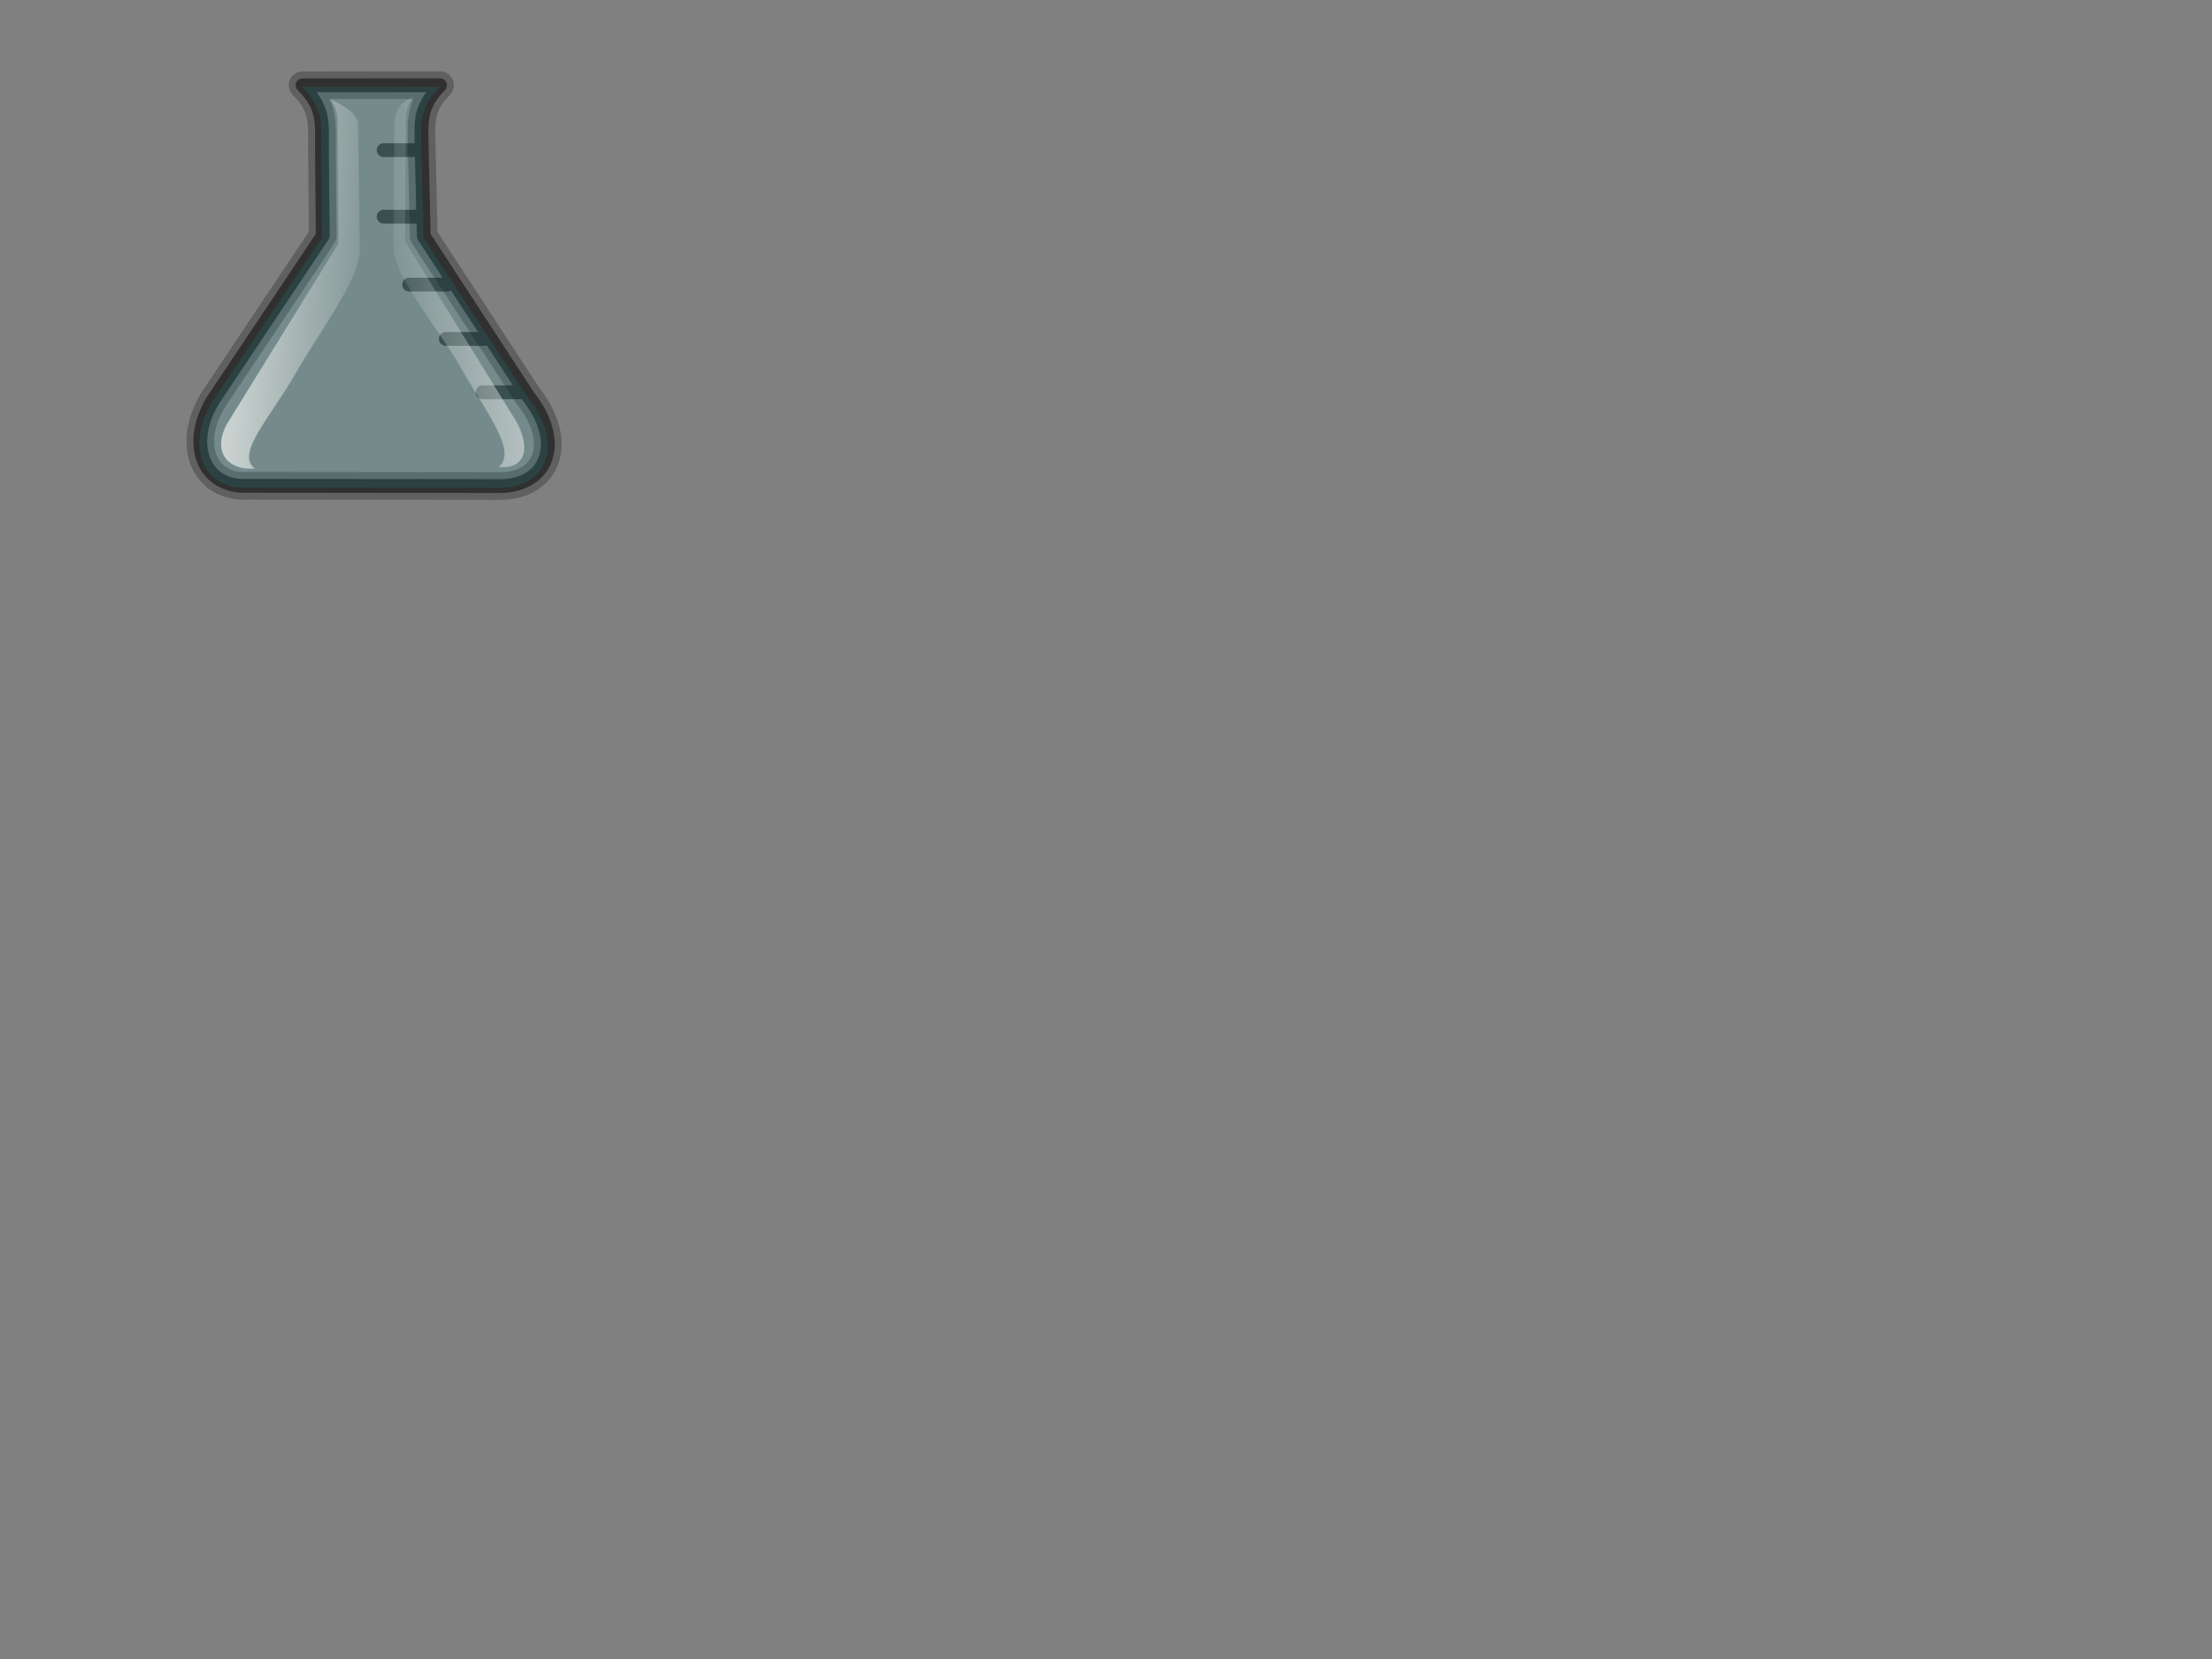 <?xml version="1.0"?><svg width="640" height="480" xmlns="http://www.w3.org/2000/svg" xmlns:xlink="http://www.w3.org/1999/xlink">
 <rect width="100%" height="100%" fill="#808080" stroke="none"/>
 <title>EmptyFlask/new</title>
 <defs>
  <linearGradient id="linearGradient3256">
   <stop id="stop3258" offset="0" stop-opacity="0.662" stop-color="#ffffff"/>
   <stop id="stop3260" offset="1" stop-opacity="0" stop-color="#fffffc"/>
  </linearGradient>
  <linearGradient id="linearGradient3246">
   <stop id="stop3248" offset="0" stop-color="#00fffc"/>
   <stop id="stop3250" offset="1" stop-opacity="0.506" stop-color="#00fffc"/>
  </linearGradient>
  <linearGradient id="linearGradient3238">
   <stop offset="0" id="stop3240" stop-color="#fffffc"/>
   <stop offset="1" id="stop3242" stop-opacity="0" stop-color="#fffffc"/>
  </linearGradient>
  <linearGradient xlink:href="#linearGradient3246" id="linearGradient3218" x1="0.151" y1="0.269" x2="0.896" y2="0.42"/>
  <linearGradient xlink:href="#linearGradient3238" id="linearGradient3244" x1="0.189" y1="0.382" x2="1.189" y2="0.529"/>
  <linearGradient xlink:href="#linearGradient3256" id="linearGradient3254" x1="1.355" y1="0.384" x2="-0.176" y2="0.588"/>
  <linearGradient xlink:href="#linearGradient3246" id="svg_2" x1="0.561" y1="0.03" x2="0.685" y2="0.94">
   <stop stop-color="#00fafa" stop-opacity="0.15"/>
   <stop stop-color="#00fafa" stop-opacity="0.3"/>
  </linearGradient>
  <linearGradient xlink:href="#linearGradient3246" id="svg_3" x1="0.686" y1="0.015" x2="0.681" y2="1">
   <stop stop-color="#00fafa" stop-opacity="0.15"/>
   <stop stop-color="#00fafa" stop-opacity="0.35"/>
  </linearGradient>
  <linearGradient xlink:href="#linearGradient3246" id="svg_4" x1="0.678" y1="0.108" x2="0.673" y2="0.855">
   <stop stop-color="#00fafa" stop-opacity="0.15"/>
   <stop stop-color="#00fafa" stop-opacity="0.35"/>
  </linearGradient>
  <linearGradient xlink:href="#linearGradient3246" id="svg_5" x1="0.027" y1="0.078" x2="0.291" y2="0.281">
   <stop stop-color="#00fafa" stop-opacity="0.15"/>
   <stop stop-color="#00fafa" stop-opacity="0.35"/>
  </linearGradient>
  <linearGradient xlink:href="#linearGradient3246" id="svg_6" x1="0.938" y1="0.836" x2="0.291" y2="0.281">
   <stop stop-color="#00fafa" stop-opacity="0.15"/>
   <stop stop-color="#00fafa" stop-opacity="0.35"/>
  </linearGradient>
  <linearGradient xlink:href="#linearGradient3246" id="svg_7" x1="0.027" y1="0.035" x2="0.775" y2="0.98">
   <stop stop-color="#00fafa" stop-opacity="0.15"/>
   <stop stop-color="#00fafa" stop-opacity="0.35"/>
  </linearGradient>
 </defs>
 <g display="inline">
  <title>Layer 1</title>
  <g id="layer2"/>
  <g id="svg_8">
   <path d="m127.312,22.656l-39.781,0.031c-0.804,0.007 -1.537,0.476 -1.844,1.219c-0.307,0.743 -0.128,1.616 0.438,2.188c3.051,2.996 4.177,5.339 4.688,7.969c0.51,2.63 0.307,5.685 0.344,9.656l0.219,23.938l-31.469,47.125c-0.022,0.031 -0.043,0.062 -0.062,0.094c-4.101,6.837 -4.909,13.832 -2.688,19.219c2.207,5.353 7.603,8.828 14.531,8.469c0.044,-0.002 0.081,0.003 0.125,0l72.938,0.062c7.443,-0.031 13.086,-3.728 15,-9.406c1.9,-5.637 0.2,-12.741 -5.281,-19.719l-0.094,-0.156l-29.781,-45.625l-0.562,-23.969c-0.001,-0.116 0.001,-0.198 0,-0.312c0,-0.02 0.001,-0.042 0,-0.062c-0.048,-3.77 -0.258,-6.735 0.188,-9.281c0.462,-2.639 1.536,-4.98 4.531,-8.031c0.569,-0.576 0.721,-1.442 0.406,-2.188c-0.315,-0.746 -1.034,-1.225 -1.844,-1.219zm-4,4c-1.535,2.268 -2.64,4.514 -3.031,6.75c-0.457,2.611 -0.356,5.235 -0.281,8.031l-8.906,0c-0.073,-0.004 -0.146,-0.004 -0.219,0c-1.105,0.06 -1.935,0.989 -1.875,2.094c0.06,1.105 0.989,1.967 2.094,1.906l8.969,0l0.375,15.25l-9.344,0c-0.073,-0.004 -0.146,-0.004 -0.219,0c-1.105,0.06 -1.935,0.989 -1.875,2.094c0.06,1.105 0.989,1.967 2.094,1.906l9.438,0l0.094,3.719c0.008,0.366 0.116,0.723 0.312,1.031l7.125,10.906l-9.594,0c-0.073,-0.004 -0.146,-0.004 -0.219,0c-1.105,0.06 -1.935,0.989 -1.875,2.094c0.06,1.105 0.989,1.967 2.094,1.906l10.906,0c0.398,0.006 0.769,-0.105 1.094,-0.312l7.844,12.031l-9.219,0c-0.062,-0.003 -0.125,-0.003 -0.188,0c-1.105,0.052 -1.958,0.989 -1.906,2.094c0.052,1.105 0.989,1.958 2.094,1.906l10.906,0c0.288,0.004 0.557,-0.077 0.812,-0.188l7.594,11.625l-8.656,0c-0.062,-0.003 -0.125,-0.003 -0.188,0c-1.105,0.052 -1.958,0.989 -1.906,2.094c0.052,1.105 0.989,1.958 2.094,1.906l10.906,0c0.106,0.002 0.21,-0.016 0.312,-0.031l0.156,0.219c0.029,0.053 0.06,0.106 0.094,0.156c5.004,6.304 6.097,12.099 4.75,16.094c-1.347,3.995 -5.04,6.661 -11.25,6.688l-73.031,-0.062c-0.042,-0.001 -0.083,-0.001 -0.125,0c-5.64,0.331 -9.103,-2.081 -10.719,-6c-1.616,-3.919 -1.163,-9.623 2.438,-15.625l31.75,-47.594c0.225,-0.332 0.345,-0.724 0.344,-1.125l-0.219,-24.531c-0.035,-3.794 0.21,-7.035 -0.438,-10.375c-0.428,-2.207 -1.546,-4.408 -3.094,-6.625l31.688,-0.031z" id="rect3162" stroke-dashoffset="0" stroke-miterlimit="4" stroke-linejoin="round" stroke-linecap="round" stroke-width="4" fill-rule="nonzero" fill="#000000" opacity="0.5"/>
   <path id="path2388" d="m87.536,24.665c6.533,6.415 5.547,11.264 5.618,19.029l0.224,24.521l-31.823,47.67c-7.701,12.839 -2.491,25.401 10.14,24.659l73.043,0.074c13.653,-0.057 18.638,-12.709 8.058,-26.04l-30.186,-46.245l-0.568,-24.561c-0.071,-7.765 -1.146,-12.595 5.269,-19.129l-39.775,0.02z" stroke-dashoffset="0" stroke-miterlimit="4" marker-end="none" marker-mid="none" marker-start="none" stroke-linejoin="round" stroke-linecap="round" stroke-width="8" stroke="#000000" fill-rule="nonzero" fill="none" opacity="0.25"/>
   <path d="m87.355,25.165c6.549,6.415 5.56,11.264 5.632,19.029l0.225,24.521l-31.898,47.67c-7.719,12.839 -2.497,25.401 10.164,24.659l73.216,0.074c13.685,-0.057 18.682,-12.709 8.077,-26.04l-30.258,-46.245l-0.569,-24.561c-0.071,-7.765 -1.148,-12.595 5.282,-19.129l-39.869,0.02z" id="path3181" stroke-dashoffset="0" stroke-miterlimit="4" marker-end="none" marker-mid="none" marker-start="none" stroke-linejoin="round" stroke-linecap="round" stroke-width="8" fill-rule="nonzero" fill="url(#svg_7)" opacity="0.25"/>
   <g id="svg_1">
    <path d="m73.685,135.576c-7.026,0.654 -12.597,-4.221 -8.074,-12.824l32.297,-52.245l-0.237,-34.672c0.022,-2.375 -0.279,-4.75 -2.137,-7.124c4.067,1.916 7.75,3.961 8.074,7.124l0.475,36.571c0.107,8.215 -12.649,25.194 -18.261,35.119c-7.639,13.509 -17.748,23.528 -12.136,28.05z" id="path3220" opacity="0.615" stroke-width="1px" fill-rule="evenodd" fill="url(#linearGradient3244)"/>
    <path id="path3252" d="m144.241,135.142c7.026,0.654 9.747,-4.458 5.224,-13.061l-32.297,-52.245l0.237,-34.672c-0.022,-2.375 0.279,-4.75 2.137,-7.124c-4.067,1.916 -5.137,3.961 -5.462,7.124l-0.237,36.334c-0.054,8.215 13.599,24.481 19.211,34.406c7.639,13.509 16.798,24.716 11.186,29.237z" stroke-width="1px" fill-rule="evenodd" fill="url(#linearGradient3254)"/>
   </g>
  </g>
 </g>
</svg>